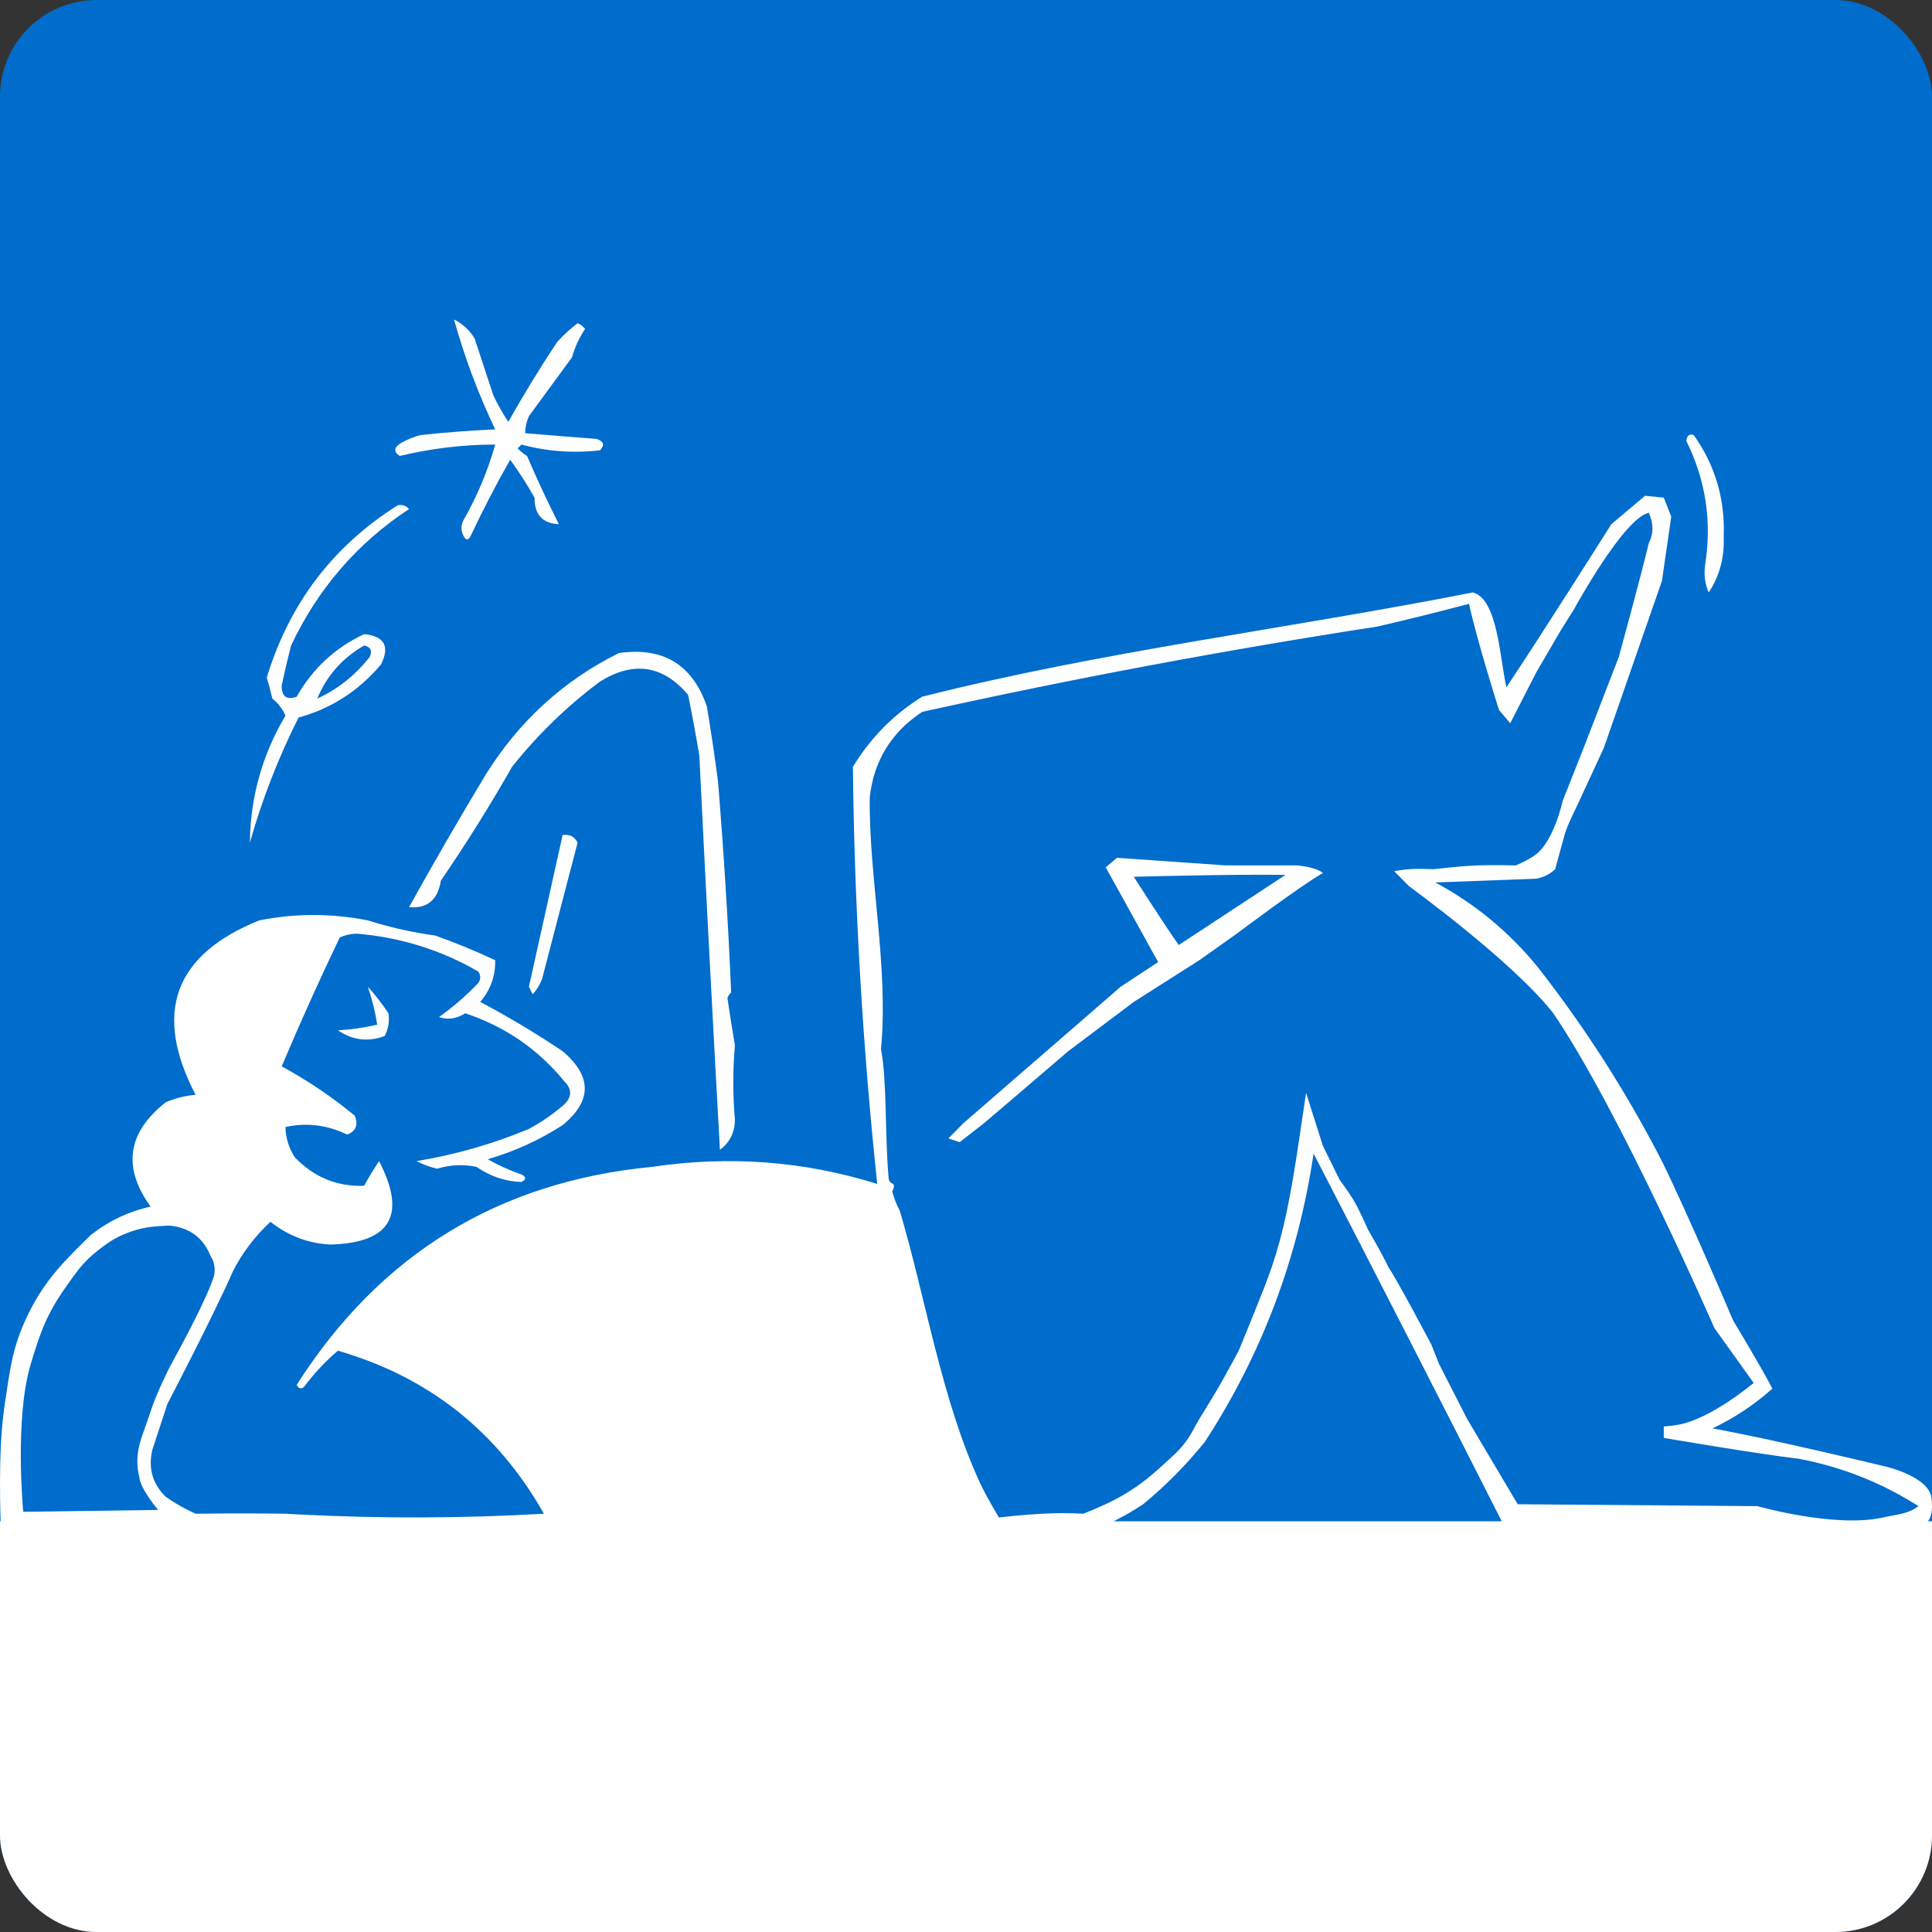 <svg width="320" height="320" viewBox="0 0 320 320" fill="none" xmlns="http://www.w3.org/2000/svg">
<rect x="0" y="0" width="320" height="320" fill="#333333" stroke="none"/>
<g clip-path="url(#clip0_652_11819)">
<rect width="320" height="320" rx="16" fill="#006CCC"/>
<path fill-rule="evenodd" clip-rule="evenodd" d="M202.991 143.338H214.779C214.834 143.342 217.885 143.555 219.12 144.594C215.462 146.662 204.933 154.581 204.852 154.643L198.649 159.038L187.792 165.945L176.936 174.109L168.871 181.017L162.977 186.04L158.944 189.18L157.085 188.552L159.566 186.04L185.621 163.434L191.825 159.351L183.14 143.652L185.001 142.083L202.991 143.338ZM212.917 144.908C204.129 144.775 187.874 145.22 187.791 145.222C187.791 145.222 193.079 153.516 195.236 156.526C201.123 152.664 207.017 148.79 212.917 144.908Z" fill="white"/>
<path fill-rule="evenodd" clip-rule="evenodd" d="M275.574 82.427L276.814 85.567L275.264 96.242L265.648 123.872L260.995 133.92C260.97 133.97 259.554 136.758 259.134 138.316C258.607 140.213 258.09 142.097 257.583 143.968C256.726 144.784 255.693 145.307 254.482 145.537C248.899 145.746 243.315 145.956 237.732 146.165C244.32 149.687 250.007 154.397 254.792 160.295C262.612 170.307 269.436 180.982 275.264 192.321C279.55 200.995 287.051 218.695 287.051 218.695C287.094 218.765 291.57 226.171 293.564 229.998C290.576 232.663 287.267 234.861 283.638 236.591C293.184 238.275 312.176 242.871 312.176 242.871C312.247 242.887 319.591 244.535 319.93 248.208C320.109 250.139 320.058 251.748 318.378 252.918C312.297 253.559 306.197 253.873 300.078 253.86C282.965 253.675 265.905 253.152 248.898 252.291C238.572 231.911 228.129 211.502 217.57 191.064C215.008 208.375 209.012 224.284 199.58 238.789C196.511 242.601 193.099 246.054 189.344 249.15C187.342 250.476 185.274 251.628 183.14 252.605L180.039 254.174C175.489 254.279 170.939 254.383 166.39 254.488C148.032 253.982 112.108 254.488 112.108 254.488L34.873 253.86L32.691 253.856C21.106 253.766 0.132 252.605 0.132 252.605C0.132 252.605 -0.426 240.459 0.754 232.823C1.661 226.947 1.938 223.431 4.475 218.067C7.343 212.004 10.882 208.641 15.022 204.565C18.041 202.211 21.349 200.64 24.948 199.855L24.524 199.249C20.314 193.009 21.282 187.454 27.429 182.586C29.007 181.901 30.662 181.482 32.392 181.331C25.319 167.761 28.834 158.133 42.938 152.445C48.923 151.258 54.919 151.258 60.928 152.445C64.568 153.601 68.29 154.438 72.094 154.956C75.457 156.158 78.767 157.519 82.021 159.038C82.071 161.658 81.244 163.96 79.539 165.945C84.234 168.435 88.783 171.156 93.187 174.109C98.078 178.265 98.078 182.347 93.187 186.355C89.333 188.843 85.197 190.726 80.781 192.005C82.568 193.015 84.429 193.853 86.363 194.518C87.19 194.937 87.19 195.355 86.363 195.774C83.691 195.686 81.21 194.849 78.919 193.263C76.72 192.812 74.549 192.917 72.406 193.576C71.215 193.301 70.076 192.881 68.993 192.319C75.424 191.258 81.628 189.48 87.604 186.983C89.702 185.851 91.667 184.49 93.497 182.9C94.738 181.644 94.738 180.389 93.497 179.133C89.138 173.792 83.658 170.023 77.058 167.829C75.624 168.746 74.177 168.956 72.716 168.458C75.035 166.803 77.206 164.919 79.229 162.806C79.642 162.178 79.642 161.55 79.229 160.922C73.044 157.338 66.323 155.245 59.068 154.643C58.075 154.675 57.145 154.884 56.276 155.27C52.901 162.312 49.695 169.43 46.66 176.622C50.938 178.946 54.971 181.667 58.757 184.785C59.369 186.307 58.955 187.354 57.517 187.924C54.208 186.324 50.795 185.905 47.28 186.669C47.327 188.494 47.845 190.168 48.832 191.692C52.03 195 55.855 196.57 60.308 196.402C61.09 194.978 61.917 193.617 62.789 192.319C67.406 201.257 64.718 205.862 54.724 206.135C51.051 205.953 47.742 204.698 44.799 202.368C42.223 204.756 40.156 207.478 38.596 210.531C35.303 218.034 27.765 232.459 27.739 232.509C27.739 232.509 26.085 237.533 25.258 240.045C24.506 243.11 25.229 245.727 27.429 247.894C28.983 248.995 30.637 249.937 32.392 250.72C36.058 250.669 39.766 250.657 43.516 250.682L47.281 250.72L49.953 250.864C63.318 251.534 76.696 251.486 90.086 250.72C82.374 237.072 71 228.071 55.966 223.718C53.901 225.473 52.039 227.463 50.383 229.684C49.866 230.116 49.453 230.011 49.142 229.37C62.948 207.723 82.593 195.688 108.076 193.263C120.782 191.37 133.189 192.312 145.297 196.088C142.861 173.128 141.517 150.103 141.266 127.013C144.204 122.188 148.03 118.315 152.742 115.395C182.567 107.853 213.74 104.088 243.935 98.126C248.143 99.19 248.416 109.333 249.519 113.825C255.462 104.924 266.853 86.879 266.889 86.823L272.472 82.113L275.574 82.427ZM273.093 84.939C268.921 85.802 260.685 100.953 260.685 100.953L258.514 104.406L254.482 111.314L250.139 119.791L248.278 117.593C248.278 117.593 244.605 106.015 243.315 100.011C238.255 101.354 233.189 102.609 228.117 103.778C202.912 107.665 177.786 112.375 152.742 117.907C147.634 121.284 144.738 125.994 144.057 132.036C143.902 145.452 147.209 160.09 145.919 173.795C146.944 179.155 146.533 187.369 147.159 194.832C147.159 196.609 148.707 195.463 147.78 197.344C148.307 199.282 149.006 200.46 149.02 200.483C153.325 215.008 155.963 231.918 162.357 245.697C163.411 247.968 165.435 251.307 165.46 251.348C169.985 250.816 174.987 250.443 179.418 250.72C179.505 250.686 182.932 249.349 185.001 248.208C188.426 246.319 190.181 244.9 193.065 242.242C194.332 241.075 195.1 240.459 196.168 239.103C197.32 237.64 197.682 236.617 198.649 235.022C199.985 232.817 200.774 231.605 202.061 229.37C203.316 227.188 205.163 223.718 205.163 223.718C205.178 223.682 206.128 221.417 206.714 219.951C209.314 213.443 210.983 209.819 212.608 202.996C213.014 201.289 213.2 200.321 213.538 198.599C214.09 195.792 214.779 191.378 214.779 191.378L216.329 181.017L219.12 189.808L221.913 195.46C221.929 195.482 223.314 197.332 224.084 198.599C225.216 200.464 226.559 203.61 226.565 203.624C226.565 203.624 228.971 207.734 229.978 209.903C231.578 212.258 237.112 222.776 237.112 222.776L238.353 225.917L243.005 235.022L251.379 249.15L291.083 249.464C291.083 249.464 303.908 253.121 311.866 251.349C314.223 250.824 316.028 250.78 317.758 249.464C311.639 245.566 305.022 242.949 297.907 241.614C290.406 240.706 275.574 238.161 275.574 238.161V236.278C275.574 236.278 277.095 236.141 278.056 235.964C283.485 234.961 290.435 229.079 290.463 229.056L283.949 219.951C283.949 219.951 268.322 184.048 257.273 167.83C250.607 159.281 233.389 146.793 233.389 146.793L230.908 144.282C230.924 144.279 232.421 144.043 233.389 143.968C234.959 143.845 237.422 143.968 237.422 143.968C237.47 143.962 241.778 143.456 244.556 143.34C247.084 143.234 251.026 143.339 251.069 143.34C251.069 143.34 253.292 142.409 254.482 141.455C257.455 139.072 258.824 132.663 258.824 132.663L262.547 123.244L268.129 108.802C268.129 108.802 271.573 96.255 273.093 89.962C273.899 88.378 273.899 86.703 273.093 84.939ZM28.049 202.996C25.956 203.105 24.166 203.143 21.846 203.937C19.484 204.747 18.239 205.537 16.263 207.077C13.816 208.984 12.792 210.505 10.989 213.043C7.794 217.541 6.684 220.614 5.097 225.917C2.363 235.049 3.844 250.297 3.855 250.406L26.188 250.092C26.155 250.052 23.332 246.709 23.087 244.755C22.047 240.402 23.633 237.91 24.948 233.765C25.87 230.857 28.02 226.603 28.049 226.544L29.911 223.09C29.948 223.022 34.579 214.485 35.493 211.159C35.67 209.957 35.463 208.91 34.873 208.019C33.632 204.977 31.357 203.303 28.049 202.996Z" fill="white"/>
<path d="M102.493 108.173C109.799 107.114 114.659 110.045 117.071 116.964C117.772 121.139 118.392 125.326 118.932 129.524C119.884 141.163 120.608 152.78 121.103 164.376C120.82 164.636 120.612 164.95 120.483 165.317C120.878 167.955 121.292 170.571 121.723 173.167C121.367 177.259 121.367 181.341 121.723 185.413C121.715 187.55 120.888 189.224 119.242 190.436C118.019 168.486 116.88 146.716 115.83 125.128C115.266 121.767 114.646 118.417 113.969 115.081C109.79 110.173 104.93 109.44 99.39 112.883C93.932 116.942 89.073 121.653 84.812 127.013C81.153 133.444 77.223 139.723 73.025 145.851C72.51 149.07 70.753 150.535 67.752 150.246C71.868 142.838 76.106 135.513 80.469 128.268C85.999 119.421 93.34 112.722 102.493 108.173Z" fill="white"/>
<path d="M60.928 163.434C62.15 164.782 63.287 166.248 64.34 167.83C64.541 169.119 64.334 170.375 63.719 171.597C60.968 172.613 58.382 172.3 55.965 170.656C58.191 170.526 60.363 170.212 62.479 169.714C62.143 167.586 61.627 165.493 60.928 163.434Z" fill="white"/>
<path d="M93.187 138.316C94.332 138.141 95.16 138.56 95.668 139.571C93.706 147.099 91.742 154.634 89.776 162.178C89.414 163.121 88.896 163.958 88.224 164.69C88.017 164.271 87.81 163.853 87.604 163.434C89.462 155.09 91.323 146.717 93.187 138.316Z" fill="white"/>
<path fill-rule="evenodd" clip-rule="evenodd" d="M65.892 83.683C66.62 83.545 67.241 83.754 67.752 84.31C59.174 89.963 52.66 97.499 48.212 106.917C47.646 109.104 47.129 111.302 46.661 113.511C46.622 115.358 47.449 115.986 49.142 115.395C51.771 110.746 55.493 107.292 60.308 105.034C63.678 105.368 64.609 107.043 63.1 110.057C59.417 114.429 54.868 117.359 49.452 118.848C46.105 125.497 43.416 132.405 41.387 139.571C41.472 132.026 43.438 125.013 47.281 118.534C46.803 117.42 46.078 116.478 45.109 115.709C44.847 114.544 44.537 113.391 44.178 112.254C47.919 99.955 55.158 90.43 65.892 83.683ZM60.309 106.917C56.681 109.014 54.096 111.945 52.555 115.709C55.983 114.125 58.879 111.822 61.24 108.801C61.689 107.761 61.379 107.133 60.309 106.917Z" fill="white"/>
<path d="M279.295 73.007C279.44 72.109 279.854 71.795 280.536 72.066C284.103 77.079 285.758 82.731 285.499 89.021C285.622 92.409 284.795 95.445 283.018 98.126C282.418 96.803 282.209 95.338 282.397 93.731C283.577 86.458 282.543 79.55 279.295 73.007Z" fill="white"/>
<path d="M75.197 52.913C76.615 53.616 77.753 54.662 78.608 56.053C79.644 59.222 80.679 62.362 81.711 65.472C82.421 66.995 83.248 68.461 84.192 69.868C86.725 65.367 89.413 60.971 92.257 56.681C93.301 55.518 94.438 54.472 95.668 53.541C96.169 53.734 96.583 54.049 96.909 54.483C95.936 55.93 95.213 57.5 94.738 59.193C92.357 62.44 89.978 65.684 87.604 68.926C87.202 69.831 86.995 70.772 86.983 71.752C90.906 72.082 94.837 72.395 98.771 72.694C100 73.073 100.207 73.703 99.391 74.579C94.982 75.097 90.639 74.782 86.363 73.635C86.156 73.844 85.949 74.055 85.743 74.264C86.203 74.759 86.72 75.177 87.293 75.52C88.948 79.376 90.707 83.144 92.567 86.823C89.869 86.707 88.524 85.242 88.534 82.428C87.306 80.247 85.963 78.153 84.502 76.148C82.185 80.209 80.014 84.395 77.988 88.707C77.574 89.544 77.161 89.544 76.748 88.707C76.334 87.87 76.334 87.032 76.748 86.195C79.03 82.206 80.788 78.019 82.021 73.635C76.761 73.631 71.488 74.26 66.202 75.52C65.131 74.799 65.235 74.066 66.512 73.321C67.496 72.78 68.53 72.361 69.613 72.066C73.832 71.609 77.969 71.295 82.021 71.124C79.216 65.239 76.941 59.169 75.197 52.913Z" fill="white"/>
<rect y="251.969" width="320" height="75.591" fill="white"/>
</g>
<defs>
<clipPath id="clip0_652_11819">
<rect width="320" height="320" rx="16" fill="white"/>
</clipPath>
</defs>
</svg>
